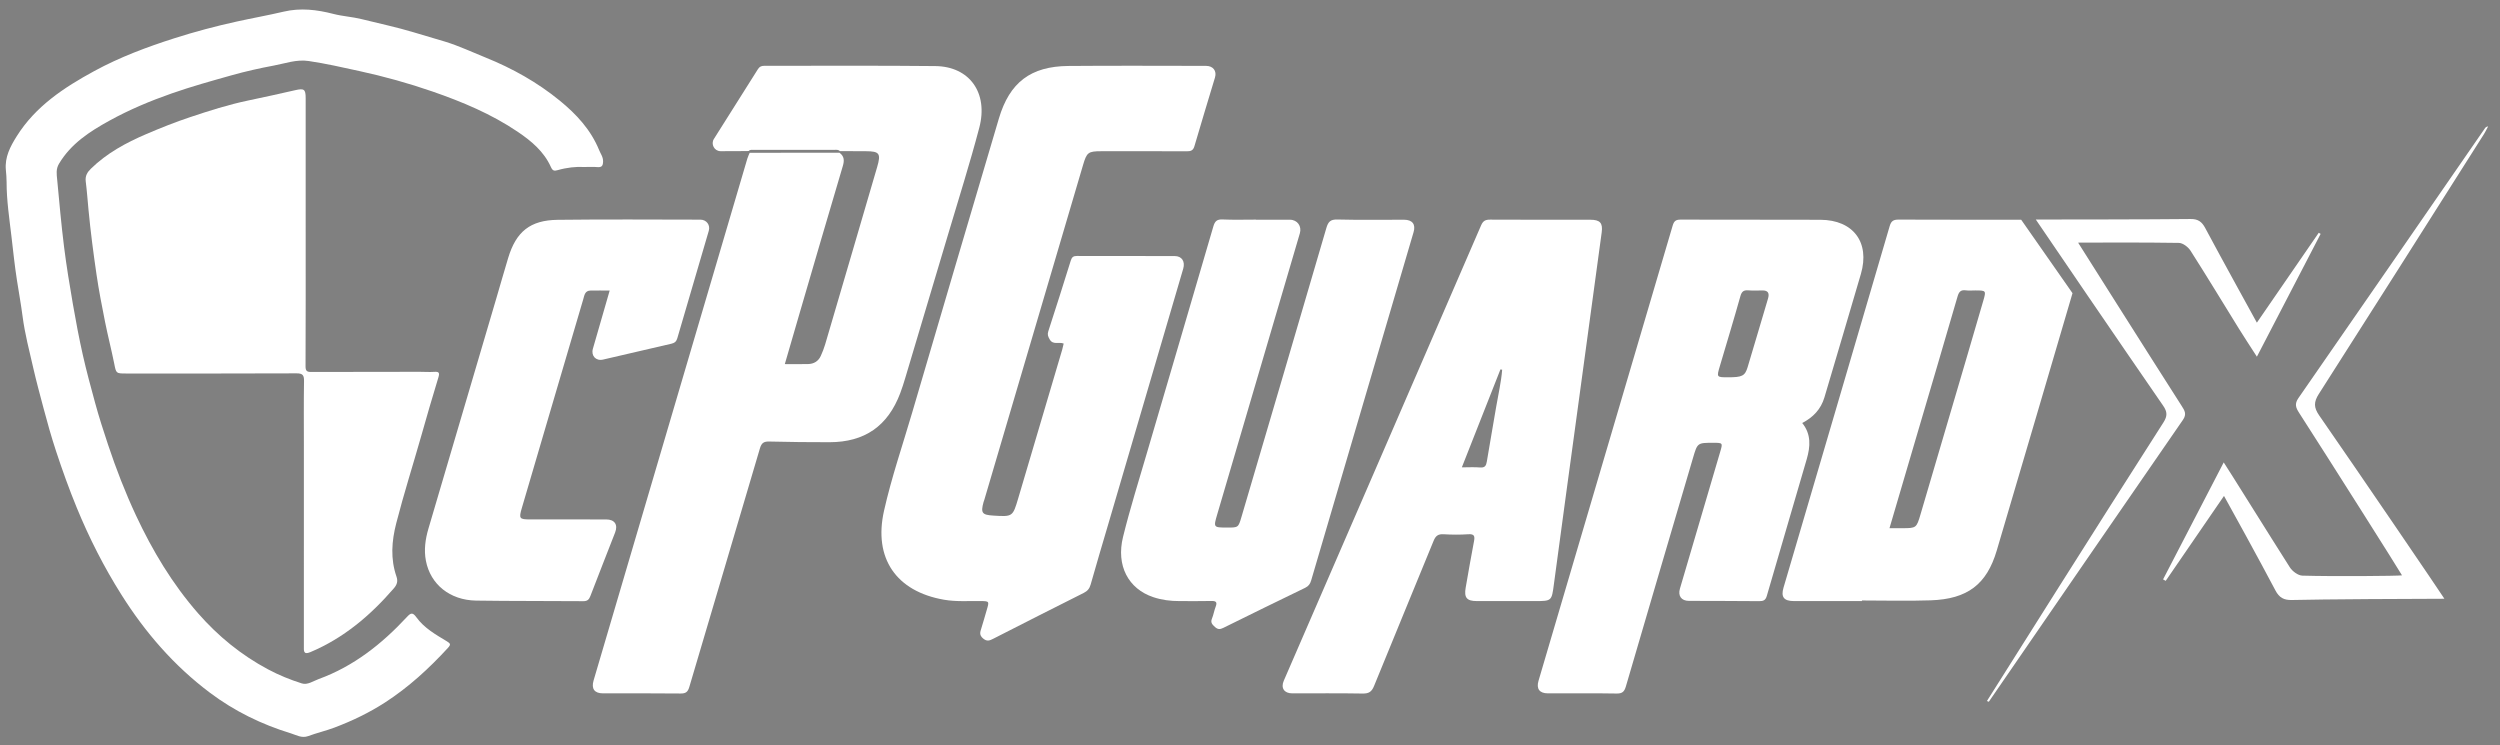 <?xml version="1.0" encoding="utf-8"?>
<!-- Generator: Adobe Illustrator 16.0.0, SVG Export Plug-In . SVG Version: 6.00 Build 0)  -->
<!DOCTYPE svg PUBLIC "-//W3C//DTD SVG 1.1//EN" "http://www.w3.org/Graphics/SVG/1.1/DTD/svg11.dtd">
<svg version="1.1" id="Layer_1" xmlns="http://www.w3.org/2000/svg" xmlns:xlink="http://www.w3.org/1999/xlink" x="0px" y="0px"
	 width="1677.5px" height="500px" viewBox="0 0 1677.5 500" enable-background="new 0 0 1677.5 500" xml:space="preserve">
<rect x="0" y="0" width="1677.5" height="500" fill="#808080" stroke="none"/>
<g>
	<path fill="#FFFFFF" d="M1249.361,403.318c-15.232,0-30.465,0.007-45.695-0.002c-6.686-0.003-8.772-2.715-6.93-8.984
		c23.774-80.874,47.582-161.739,71.254-242.643c1.021-3.488,2.596-4.35,6.037-4.334c27.396,0.115,54.791,0.071,82.187,0.08
		l34.442,49.288c-10.507,35.797-36.273,123.536-50.843,172.717c-6.73,22.72-19.652,32.531-44.269,33.382
		c-15.379,0.53-30.787,0.1-46.182,0.1C1249.361,403.052,1249.361,403.187,1249.361,403.318z M1267.845,354.42
		c3.357,0,5.938,0.003,8.519,0c9.479-0.011,9.604-0.102,12.33-9.36c10.227-34.726,20.455-69.449,30.67-104.179
		c3.828-13.022,7.625-26.054,11.426-39.085c1.99-6.824,1.914-6.909-5.367-6.917c-2.104-0.004-4.241,0.227-6.307-0.053
		c-3.375-0.455-4.662,0.896-5.604,4.151c-9.214,31.824-18.636,63.59-27.99,95.373C1279.684,314.17,1273.855,333.995,1267.845,354.42
		z"/>
	<path fill="#FFFFFF" d="M1209.286,283.834c6.141,7.563,5.461,15.865,3.045,24.205c-8.885,30.616-17.942,61.182-26.797,91.807
		c-0.863,2.988-2.379,3.558-5.162,3.529c-15.721-0.154-31.44-0.117-47.162-0.188c-5.016-0.021-7.414-3.323-5.981-8.197
		c8.983-30.582,17.994-61.156,26.996-91.734c1.805-6.125,1.805-6.125-4.595-6.134c-10.67-0.015-10.643-0.005-13.645,10.203
		c-15.021,51.073-30.086,102.132-45.01,153.231c-1.011,3.444-2.308,4.866-6.183,4.8c-15.395-0.267-30.795-0.095-46.192-0.117
		c-5.586-0.009-7.849-3.047-6.263-8.417c30.021-101.811,60.072-203.614,90.021-305.448c0.887-3.009,2.111-4.026,5.295-4.014
		c31.279,0.126,62.563-0.027,93.844,0.112c22.063,0.099,33.322,15.158,27.17,36.313c-8.045,27.654-16.334,55.237-24.479,82.862
		C1221.842,274.584,1216.629,280.025,1209.286,283.834z M1159.542,253.165c9.404-0.002,11.322-0.871,13.109-6.778
		c4.623-15.297,9.086-30.642,13.66-45.95c1.088-3.642,0.201-5.648-3.931-5.555c-3.069,0.068-6.157,0.185-9.215-0.058
		c-3.053-0.241-4.451,0.663-5.352,3.866c-4.4,15.701-9.148,31.304-13.779,46.94C1151.804,253.168,1151.797,253.166,1159.542,253.165
		z"/>
	<path fill="#FFFFFF" d="M1013.233,403.318c-7.455,0-14.91,0.008-22.365-0.002c-6.641-0.009-8.563-2.281-7.402-8.965
		c1.799-10.367,3.601-20.736,5.574-31.069c0.646-3.369,0.389-5.093-3.803-4.808c-5.484,0.378-11.029,0.334-16.521,0.008
		c-3.627-0.215-5.362,0.951-6.762,4.395c-13.244,32.514-26.77,64.906-39.973,97.437c-1.609,3.962-3.566,5.125-7.752,5.048
		c-15.718-0.286-31.441-0.101-47.164-0.123c-5.384-0.009-7.767-3.584-5.644-8.484c44.146-101.822,88.328-203.633,132.373-305.5
		c1.354-3.129,2.961-3.906,6.127-3.887c22.367,0.129,44.732,0.066,67.101,0.07c6.547,0,8.578,2.102,7.721,8.445
		c-4.961,36.763-9.992,73.514-14.994,110.27c-5.699,41.882-11.447,83.757-17.053,125.649c-1.537,11.491-1.344,11.519-12.935,11.519
		C1024.254,403.318,1018.745,403.318,1013.233,403.318z M1007.956,248.072c-0.387-0.066-0.775-0.136-1.162-0.204
		c-8.555,21.711-17.108,43.421-25.899,65.728c4.541,0,8.407-0.254,12.227,0.078c3.228,0.281,4.09-1.193,4.543-3.966
		c2.023-12.291,4.224-24.553,6.291-36.837C1005.342,264.616,1007.301,256.439,1007.956,248.072z"/>
	<path fill="#FFFFFF" d="M842.754,147.426c7.615,0,15.234-0.037,22.849,0.014c4.914,0.033,8,4.339,6.604,9.088
		c-18.479,62.867-36.957,125.732-55.443,188.599c-2.592,8.818-2.59,8.845,6.63,8.866c7.512,0.021,7.526,0.025,9.643-7.163
		c19.012-64.567,38.062-129.121,56.92-193.733c1.236-4.239,2.707-5.926,7.451-5.803c14.9,0.387,29.816,0.127,44.728,0.149
		c5.551,0.008,7.922,3.073,6.385,8.282c-22.918,77.919-45.861,155.83-68.732,233.763c-0.695,2.369-1.775,3.85-4.045,4.946
		c-18.355,8.877-36.664,17.85-54.939,26.891c-2.168,1.073-3.682,1.114-5.561-0.611c-1.785-1.643-3.145-2.937-2.012-5.645
		c1.053-2.521,1.455-5.313,2.444-7.867c1.156-2.977,0.511-4.025-2.807-3.94c-7.127,0.187-14.262,0.04-21.391,0.064
		c-6.039,0.02-11.966-0.725-17.701-2.655c-16.648-5.599-24.968-21.142-20.22-40.399c4.722-19.145,10.652-37.993,16.199-56.93
		c14.783-50.461,29.687-100.889,44.392-151.372c1.043-3.57,2.446-4.882,6.245-4.707c7.439,0.34,14.906,0.101,22.361,0.101
		C842.754,147.383,842.754,147.405,842.754,147.426z"/>
	<path fill="#FFFFFF" d="M713.731,230.545c-3.172-1.362-7.133,1.203-9.42-2.852c-1.017-1.802-1.629-3.159-0.937-5.292
		c5.146-15.844,10.187-31.724,15.136-47.63c0.7-2.248,1.741-3.027,4.092-3.02c21.877,0.079,43.754,0.02,65.631,0.066
		c4.793,0.012,7.133,3.603,5.691,8.521c-16.709,56.975-33.433,113.944-50.148,170.915c-4.01,13.663-8.113,27.3-11.965,41.008
		c-0.781,2.776-2.184,4.361-4.687,5.616c-20.248,10.161-40.459,20.4-60.632,30.709c-2.468,1.263-4.225,2.028-6.857-0.196
		c-2.715-2.297-1.966-4.301-1.159-6.825c1.278-4.007,2.371-8.073,3.572-12.104c1.829-6.143,1.839-6.081-4.353-6.156
		c-8.089-0.098-16.208,0.514-24.252-0.886c-32.151-5.587-47.45-27.835-40.258-59.752c5.014-22.26,12.449-43.886,18.87-65.774
		c19.308-65.819,38.705-131.611,58.19-197.377c7.182-24.229,21.335-35.024,46.635-35.25c30.786-0.273,61.579-0.082,92.368-0.063
		c4.74,0.003,7.334,3.368,6.011,7.789c-4.59,15.341-9.322,30.644-13.779,46.022c-0.869,3.011-2.424,3.521-5.188,3.508
		c-19.123-0.104-38.243-0.069-57.364-0.049c-8.783,0.01-9.718,0.801-12.201,9.235c-22.09,74.948-44.193,149.892-66.295,224.835
		c-0.138,0.465-0.354,0.907-0.48,1.374c-1.976,7.26-1.032,8.576,6.476,9.044c13.116,0.82,13.118,0.821,16.833-11.722
		c9.826-33.199,19.656-66.398,29.474-99.601C713.133,233.28,713.407,231.888,713.731,230.545z"/>
	<path fill="#FFFFFF" d="M502.333,101.336c-6.316,0.043-12.636,0.182-18.953,0.096c-4.074-0.054-6.55-4.709-4.357-8.197
		c9.815-15.625,19.731-31.189,29.538-46.822c1.094-1.745,2.375-2.266,4.36-2.262c38.242,0.064,76.489-0.235,114.728,0.189
		c22.908,0.254,35.621,17.951,29.455,41.346c-6.348,24.082-13.882,47.851-20.975,71.734c-9.529,32.1-19.125,64.18-28.719,96.259
		c-1.019,3.408-2.094,6.809-3.352,10.135c-8.339,22.086-23.849,32.888-47.466,32.909c-13.444,0.011-26.892-0.112-40.332-0.457
		c-3.66-0.096-5.256,0.86-6.351,4.584c-15.701,53.384-31.631,106.699-47.37,160.072c-0.988,3.354-2.352,4.46-5.899,4.419
		c-17.336-0.209-34.677-0.085-52.016-0.101c-5.753-0.005-7.974-3.054-6.321-8.66c34.37-116.695,68.746-233.39,103.14-350.081
		c0.403-1.366,1.059-2.659,1.597-3.989c20.09-0.004,40.18-0.009,60.271-0.014c3.211,2.366,3.327,5.195,2.218,8.921
		c-9.732,32.722-19.271,65.499-28.853,98.266c-3.341,11.421-6.644,22.852-10.064,34.625c5.591,0,10.607,0.084,15.621-0.025
		c3.875-0.087,6.874-1.882,8.51-5.457c1.141-2.492,2.15-5.073,2.928-7.699c6.146-20.792,12.226-41.603,18.32-62.409
		c5.549-18.937,11.113-37.871,16.634-56.814c2.597-8.912,1.466-10.413-7.619-10.438c-5.833-0.017-11.667-0.048-17.5-0.07
		c-1.017-1.12-2.375-0.844-3.639-0.844c-17.957-0.013-35.914-0.013-53.871,0.002C504.732,100.553,503.378,100.258,502.333,101.336z"
		/>
	<path fill="#FFFFFF" d="M409.099,194.949c-4.604,0-8.773-0.074-12.938,0.021c-3.714,0.087-4.023,3.199-4.786,5.79
		c-7.418,25.145-14.814,50.29-22.214,75.438c-6.346,21.579-12.684,43.158-19.023,64.737c-2.06,7.011-1.651,7.591,5.552,7.596
		c17.018,0.016,34.037-0.007,51.054,0.013c5.674,0.006,8.051,3.489,5.997,8.772c-5.514,14.171-11.098,28.314-16.546,42.513
		c-0.912,2.377-1.938,3.591-4.811,3.564c-23.982-0.212-47.971-0.014-71.95-0.396c-17.569-0.283-30.607-10.882-33.648-26.698
		c-1.405-7.311-0.385-14.538,1.699-21.609c15.13-51.371,30.289-102.735,45.432-154.104c2.698-9.156,5.304-18.341,8.06-27.481
		c5.315-17.638,14.714-25.371,33.211-25.604c31.923-0.402,63.855-0.146,95.785-0.115c4.066,0.004,6.759,3.582,5.63,7.446
		c-7.032,24.078-14.153,48.131-21.155,72.218c-0.636,2.188-1.874,3.104-3.941,3.58c-15.303,3.521-30.584,7.134-45.888,10.653
		c-4.751,1.093-8.143-2.542-6.796-7.248C401.502,221.147,405.247,208.276,409.099,194.949z"/>
	<path fill="#FFFFFF" d="M205.108,155.739c0,29.979,0.058,59.958-0.088,89.938c-0.017,3.02,0.733,3.919,3.657,3.909
		c24.299-0.096,48.598-0.093,72.896-0.106c3.239-0.002,6.49,0.255,9.714,0.039c3.134-0.21,3.891,0.427,2.878,3.719
		c-4.04,13.132-7.835,26.343-11.591,39.561c-5.528,19.449-11.669,38.716-16.697,58.318c-3.104,12.1-3.933,23.918,0.172,35.805
		c1.099,3.181,0.269,5.484-1.796,7.869c-15.717,18.155-33.629,33.389-56.036,42.803c-4.785,2.012-4.324-1.08-4.324-3.955
		c0.002-44.893,0.006-89.783,0.01-134.676c0.001-14.425-0.135-28.851,0.095-43.271c0.063-3.969-0.921-5.188-5.063-5.169
		c-38.085,0.167-76.171,0.101-114.257,0.101c-6.92,0-6.711-0.045-8.06-6.769c-1.865-9.295-4.25-18.486-6.107-27.781
		c-2.115-10.592-4.19-21.206-5.751-31.887c-2.096-14.353-3.982-28.751-5.354-43.188c-0.607-6.411-1.068-12.858-1.873-19.245
		c-0.47-3.732,1.063-6.207,3.445-8.531c10.668-10.428,23.545-17.408,37.072-23.205c9.698-4.156,19.531-8.08,29.536-11.416
		c12.798-4.269,25.671-8.383,38.919-11.156c10.559-2.21,21.099-4.514,31.609-6.934c5.909-1.359,6.994-0.66,6.993,5.289
		C205.107,95.778,205.108,125.758,205.108,155.739z"/>
	<path fill="#FFFFFF" d="M391.914,112.055c-5.345-0.315-11.606,0.351-17.728,2.115c-2.235,0.645-3.357,0.528-4.53-2.094
		c-4.651-10.395-13.122-17.465-22.286-23.659c-17.625-11.911-37.112-20.062-57.076-26.985
		c-16.084-5.578-32.504-10.129-49.168-13.762c-11.315-2.467-22.6-5.047-34.071-6.742c-8.098-1.197-15.724,1.652-23.383,3.074
		c-9.427,1.751-18.862,3.873-28.173,6.491c-13.466,3.786-26.908,7.519-40.135,12.137c-14.484,5.058-28.567,10.958-41.963,18.349
		c-13.186,7.27-25.76,15.377-33.81,28.881c-2.184,3.666-1.555,7.136-1.215,10.729c1.409,14.943,2.721,29.903,4.579,44.795
		c1.618,12.959,3.749,25.864,5.969,38.738c1.97,11.406,4.122,22.793,6.662,34.083c2.432,10.81,5.354,21.515,8.267,32.211
		c2.565,9.423,5.57,18.717,8.66,27.991c5.398,16.2,11.549,32.082,18.781,47.543c11.054,23.621,24.374,45.843,41.588,65.53
		c13.412,15.338,28.982,28.07,47.035,37.683c7.256,3.863,14.858,6.961,22.637,9.413c3.801,1.197,7.656-1.609,11.32-2.946
		c23.474-8.553,42.447-23.613,59.224-41.695c2.525-2.726,3.817-3.188,6.287,0.239c5.221,7.244,12.967,11.62,20.444,16.126
		c2.455,1.481,2.813,2.18,0.769,4.405c-12.69,13.813-26.431,26.436-42.198,36.63c-10.625,6.869-21.988,12.34-33.893,16.834
		c-5.857,2.211-11.913,3.599-17.734,5.751c-4.304,1.594-8.06-0.769-11.532-1.827c-19.616-5.982-37.886-14.895-54.384-27.283
		c-24.018-18.032-43.282-40.268-59.265-65.581c-11.757-18.622-21.675-38.106-30.044-58.475c-5.153-12.541-9.726-25.279-13.957-38.12
		c-3.146-9.545-5.871-19.261-8.449-29.008c-2.333-8.817-4.73-17.625-6.77-26.513c-2.654-11.568-5.684-23.121-7.219-34.856
		c-1.064-8.142-2.536-16.25-3.796-24.33c-1.514-9.703-2.517-19.454-3.654-29.174c-1.422-12.15-3.284-24.291-3.271-36.586
		c0.003-2.738-0.246-5.482-0.499-8.215c-0.791-8.537,2.975-15.645,7.254-22.479c12.652-20.211,31.828-32.787,52.169-43.86
		c17.081-9.298,35.271-16.086,53.721-21.979c13.717-4.381,27.666-8.08,41.788-11.192c10.462-2.306,21.013-4.178,31.441-6.634
		c11.309-2.664,22.289-1.36,33.511,1.542c6.093,1.575,12.67,1.929,18.891,3.486c11.61,2.908,23.322,5.34,34.819,8.811
		c7.013,2.118,14.13,4.137,21.136,6.282c9.271,2.843,18.13,7.026,27.156,10.662c17.999,7.252,34.763,16.646,49.821,28.948
		c11.208,9.156,20.849,19.582,26.409,33.244c1.011,2.481,2.7,4.549,2.621,7.604c-0.08,3.102-1.067,3.961-3.96,3.718
		C398.133,111.883,395.525,112.055,391.914,112.055z"/>
</g>
<path fill-rule="evenodd" clip-rule="evenodd" fill="#FFFFFF" d="M1333.226,470.379c16.162-25.623,32.292-51.266,48.495-76.863
	c23.251-36.729,46.478-73.471,69.944-110.059c2.713-4.229,2.663-7.086-0.154-11.166c-26.387-38.209-82.249-120.08-85.487-124.985
	c9.414,0,77.291-0.029,103.971-0.345c5.011-0.06,7.534,1.964,9.736,6.105c9.856,18.535,34.629,63.445,34.629,63.445
	c14.327-20.817,27.923-40.572,41.519-60.326c0.424,0.25,0.847,0.5,1.27,0.75c-14.019,27.006-28.038,54.011-42.779,82.407
	c-4.693-7.302-8.474-13.011-12.078-18.831c-10.794-17.422-21.389-34.975-32.419-52.246c-1.587-2.485-5.117-5.221-7.801-5.276
	c-20.992-0.429-67.669-0.179-67.669-0.179s48.031,76.059,69.612,109.747c1.906,2.975,3.387,5.342,0.734,9.18
	c-43.529,62.973-86.873,126.076-130.258,189.148C1334.069,470.717,1333.647,470.547,1333.226,470.379z"/>
<path fill-rule="evenodd" clip-rule="evenodd" fill="#FFFFFF" d="M1640.197,401.763c-16.88,0-84.027,0.33-102.3,0.84
	c-5.38,0.15-8.542-1.571-11.087-6.425c-9.75-18.59-32.504-59.944-34.504-63.411c-13.566,19.763-26.344,38.376-39.12,56.989
	c-0.589-0.327-1.177-0.654-1.765-0.983c13.313-25.68,26.627-51.357,40.697-78.5c2.555,3.715,31.346,49.996,44.364,70.397
	c1.689,2.648,5.487,5.491,8.391,5.58c20.491,0.627,64.307,0.243,66.877-0.188c-1.83-3.336-47.584-75.698-69.102-109.14
	c-2.189-3.401-3.112-5.916-0.409-9.812c41.823-60.276,83.461-120.68,125.152-181.045c0.403-0.585,0.953-1.069,2.146-1.266
	c-0.906,1.698-1.709,3.463-2.736,5.083c-36.906,58.197-73.758,116.427-110.883,174.485c-3.452,5.399-3.427,9.076,0.233,14.348
	C1582.915,317.272,1638.148,398.447,1640.197,401.763z"/>
<path fill-rule="evenodd" clip-rule="evenodd" d="M1522.094,152.547"/>
<path fill="#014965" d="M1640.5,452.5"/>
</svg>
